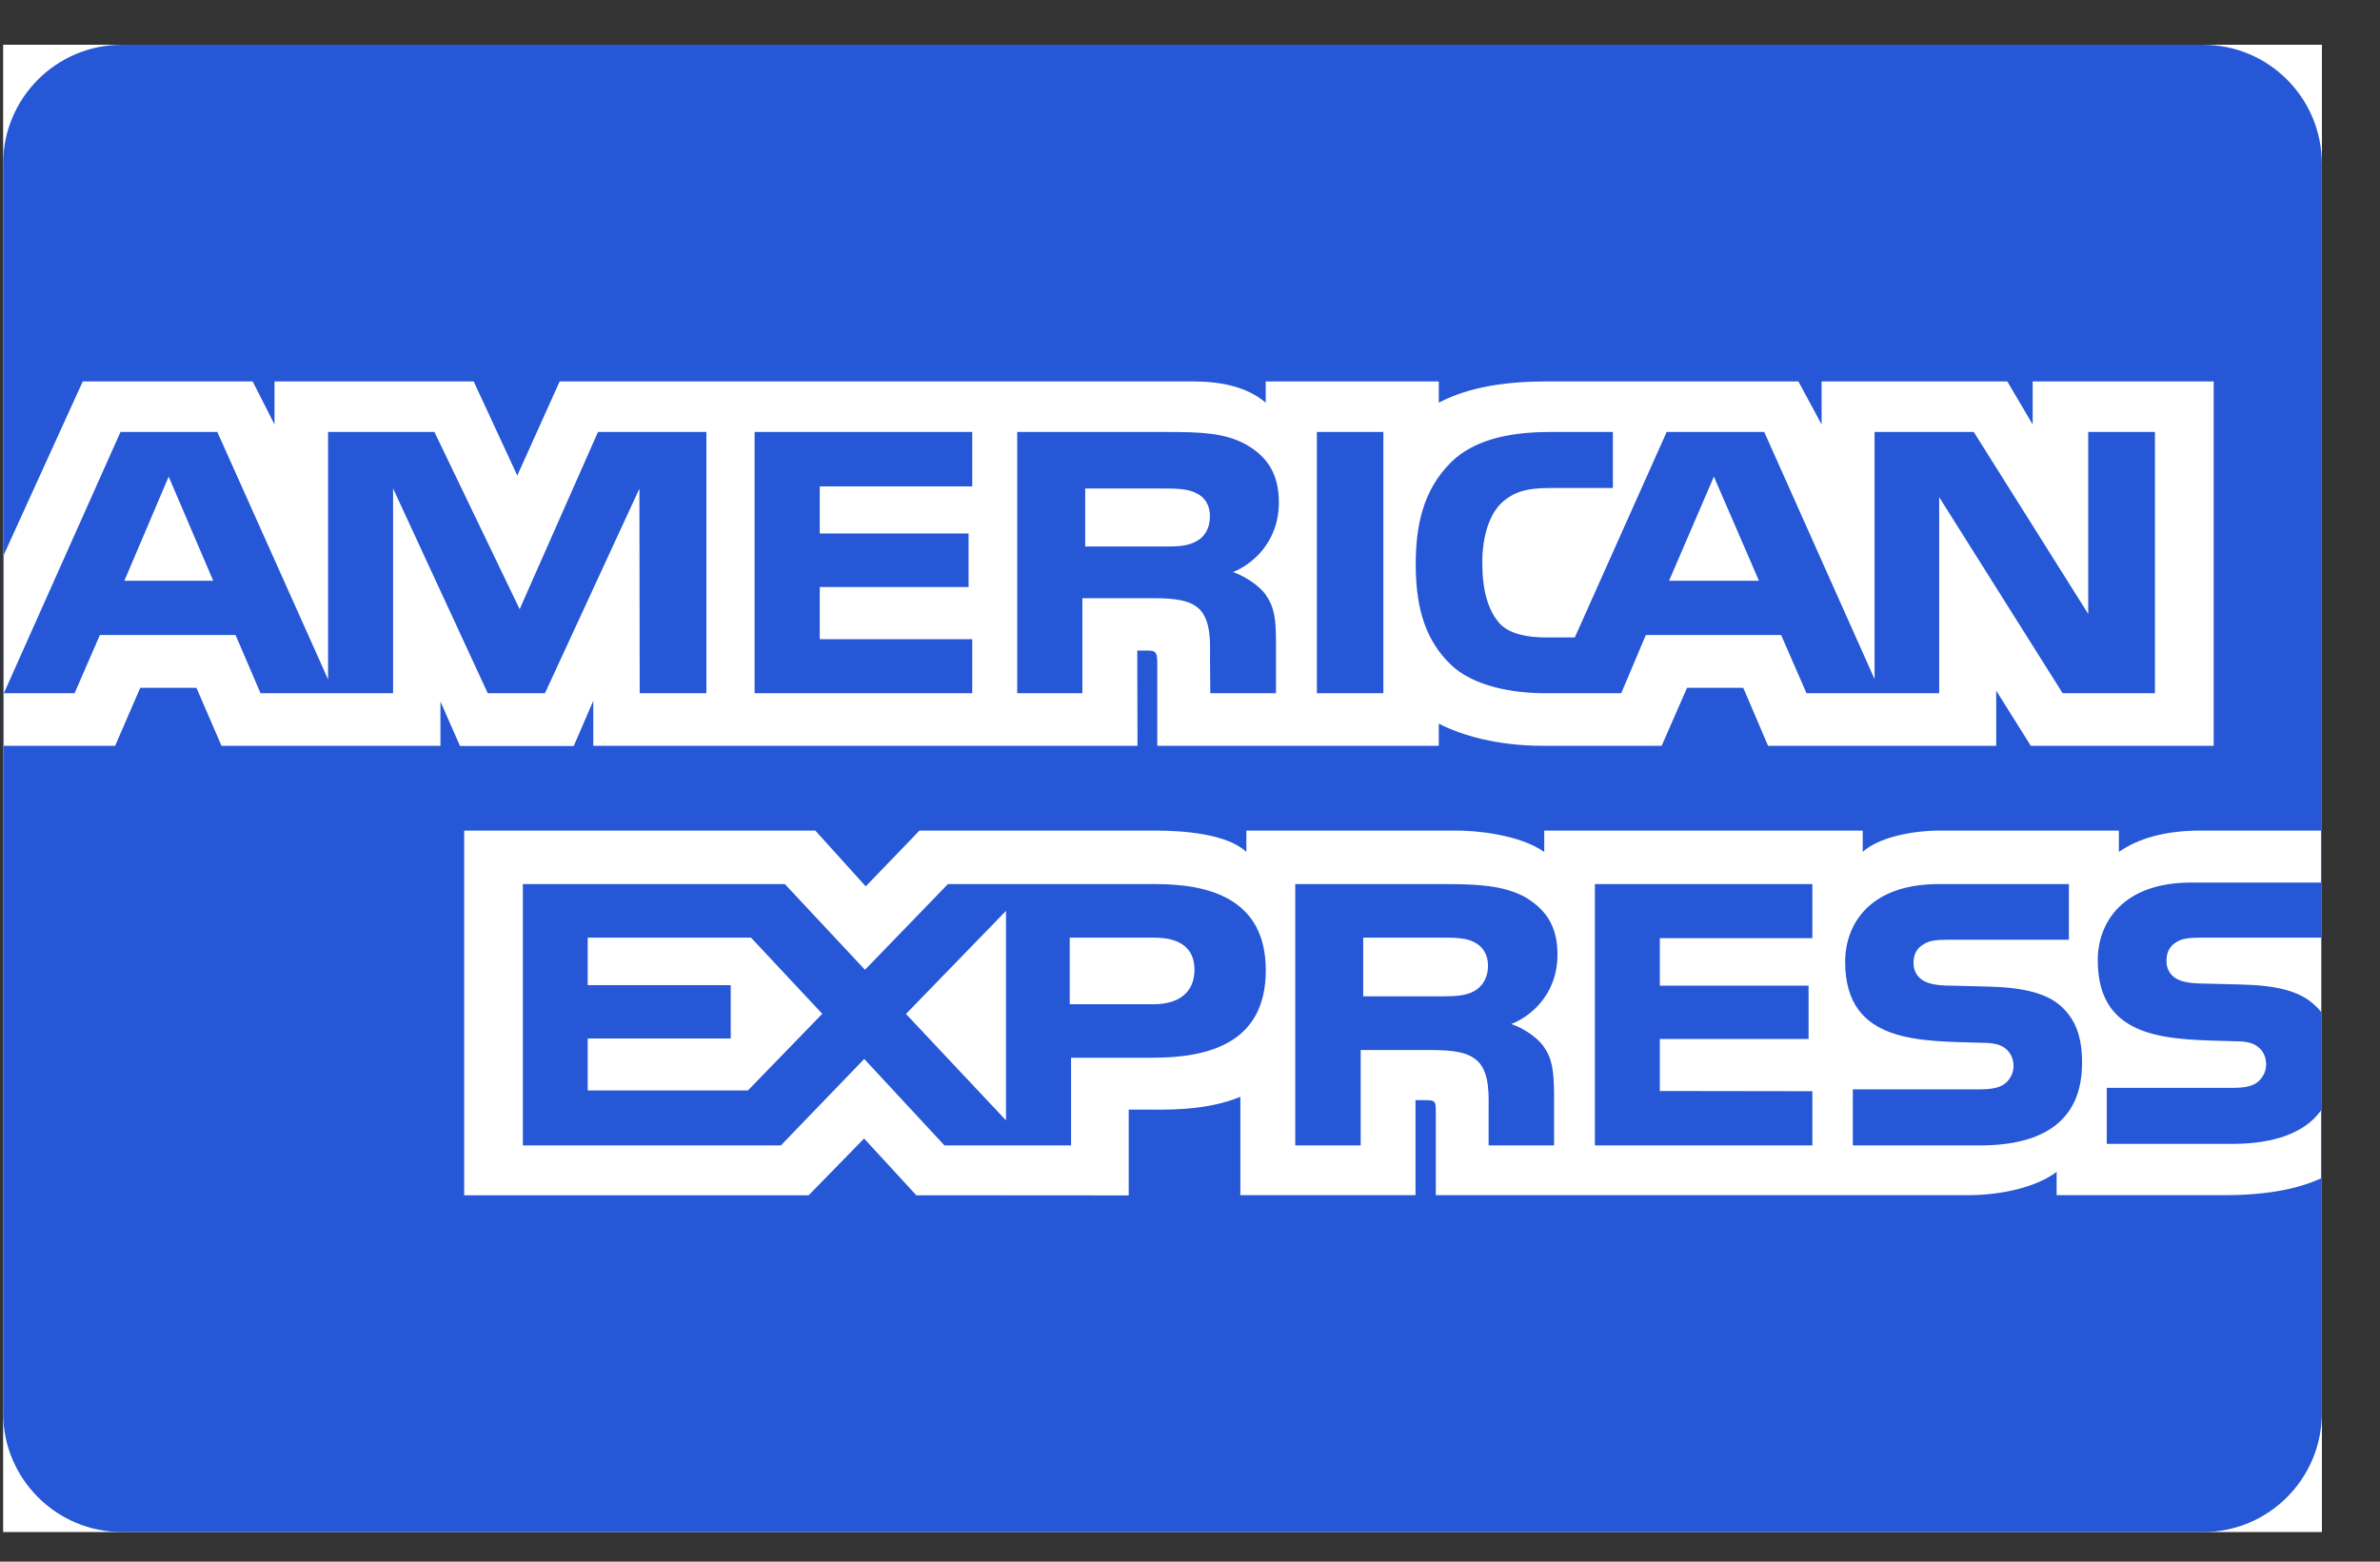<svg width="32" height="21" viewBox="0 0 32 21" fill="none" xmlns="http://www.w3.org/2000/svg">
<rect x="0" y="0" width="32" height="21" fill="#333333" stroke="none"/>
<g clip-path="url(#clip0_4029_638)">
<rect width="31.177" height="20" transform="translate(0.042 0.602)" fill="white"/>
<path d="M1.641 0.602H29.62C30.503 0.602 31.218 1.318 31.218 2.202V19.002C31.218 19.885 30.503 20.602 29.62 20.602H1.641C0.758 20.602 0.042 19.885 0.042 19.002V2.202C0.042 1.318 0.758 0.602 1.641 0.602Z" fill="#2557D6"/>
<path d="M0.052 10.029H1.548L1.886 9.249H2.641L2.978 10.029H5.922V9.433L6.185 10.032H7.714L7.977 9.424V10.029H15.294L15.291 8.748H15.432C15.532 8.752 15.56 8.76 15.56 8.917V10.029H19.345V9.731C19.651 9.888 20.125 10.029 20.75 10.029H22.342L22.683 9.249H23.439L23.772 10.029H26.84V9.288L27.305 10.029H29.764V5.129H27.33V5.708L26.989 5.129H24.492V5.708L24.18 5.129H20.807C20.242 5.129 19.746 5.204 19.345 5.415V5.129H17.018V5.415C16.763 5.198 16.415 5.129 16.029 5.129H7.525L6.955 6.395L6.369 5.129H3.691V5.708L3.397 5.129H1.113L0.052 7.459V10.029H0.052L0.052 10.029ZM9.498 9.322H8.601L8.597 6.571L7.327 9.322H6.558L5.285 6.568V9.322H3.503L3.167 8.539H1.343L1.003 9.322H0.052L1.62 5.809H2.922L4.411 9.136V5.809H5.841L6.987 8.192L8.04 5.809H9.498L9.498 9.322ZM2.867 7.81L2.268 6.409L1.672 7.81H2.867ZM13.072 9.322H10.146V5.809H13.072V6.541H11.022V7.174H13.023V7.894H11.022V8.596H13.072L13.072 9.322ZM17.195 6.755C17.195 7.315 16.805 7.605 16.578 7.692C16.77 7.762 16.933 7.885 17.011 7.988C17.135 8.162 17.156 8.318 17.156 8.632V9.322H16.273L16.269 8.879C16.269 8.668 16.291 8.364 16.131 8.195C16.003 8.071 15.808 8.044 15.493 8.044H14.553V9.322H13.677V5.809H15.691C16.139 5.809 16.469 5.82 16.752 5.977C17.029 6.134 17.195 6.363 17.195 6.755ZM16.088 7.277C15.967 7.347 15.825 7.349 15.655 7.349H14.591V6.569H15.669C15.822 6.569 15.981 6.575 16.084 6.632C16.198 6.683 16.268 6.792 16.268 6.943C16.268 7.096 16.201 7.22 16.088 7.277ZM18.6 9.322H17.706V5.809H18.6V9.322ZM28.974 9.322H27.733L26.073 6.685V9.322H24.289L23.948 8.539H22.129L21.798 9.322H20.773C20.348 9.322 19.808 9.232 19.503 8.934C19.195 8.635 19.035 8.231 19.035 7.592C19.035 7.071 19.131 6.595 19.507 6.219C19.791 5.938 20.234 5.809 20.838 5.809H21.686V6.562H20.855C20.536 6.562 20.355 6.607 20.181 6.77C20.032 6.918 19.93 7.197 19.93 7.566C19.93 7.942 20.008 8.214 20.17 8.391C20.305 8.53 20.55 8.572 20.781 8.572H21.174L22.409 5.809H23.721L25.204 9.132V5.809H26.538L28.077 8.256V5.809H28.974V9.322ZM23.65 7.81L23.044 6.409L22.441 7.81H23.65ZM31.206 14.933C30.994 15.231 30.579 15.382 30.018 15.382H28.326V14.629H30.011C30.178 14.629 30.295 14.608 30.365 14.542C30.432 14.483 30.469 14.399 30.469 14.312C30.469 14.21 30.426 14.129 30.362 14.08C30.298 14.026 30.206 14.002 30.053 14.002C29.231 13.975 28.205 14.026 28.205 12.914C28.205 12.405 28.542 11.868 29.461 11.868H31.206V11.169H29.585C29.096 11.169 28.741 11.281 28.489 11.456V11.169H26.091C25.708 11.169 25.258 11.26 25.045 11.456V11.169H20.763V11.456C20.423 11.22 19.848 11.169 19.582 11.169H16.758V11.456C16.489 11.206 15.889 11.169 15.524 11.169H12.363L11.64 11.919L10.962 11.169H6.241V16.073H10.873L11.618 15.31L12.32 16.073L15.176 16.075V14.921H15.457C15.835 14.927 16.282 14.912 16.677 14.749V16.072H19.032V14.794H19.146C19.291 14.794 19.305 14.8 19.305 14.939V16.072H26.46C26.914 16.072 27.389 15.961 27.652 15.758V16.072H29.921C30.394 16.072 30.855 16.009 31.206 15.846L31.206 14.933L31.206 14.933ZM17.019 13.047C17.019 14.023 16.26 14.224 15.494 14.224H14.401V15.403H12.699L11.62 14.24L10.499 15.403H7.03V11.889H10.553L11.63 13.041L12.745 11.889H15.543C16.238 11.889 17.019 12.073 17.019 13.047ZM10.056 14.664H7.902V13.965H9.825V13.248H7.902V12.609H10.098L11.056 13.633L10.056 14.664ZM13.526 15.066L12.181 13.635L13.526 12.249V15.066ZM15.514 13.504H14.383V12.609H15.524C15.841 12.609 16.06 12.732 16.06 13.04C16.06 13.344 15.851 13.504 15.514 13.504ZM21.444 11.889H24.368V12.616H22.317V13.255H24.317V13.972H22.317V14.671L24.368 14.674V15.403H21.444L21.444 11.889ZM20.32 13.77C20.515 13.839 20.675 13.963 20.749 14.065C20.873 14.237 20.891 14.397 20.895 14.706V15.403H20.015V14.963C20.015 14.752 20.036 14.439 19.874 14.275C19.746 14.15 19.55 14.12 19.231 14.12H18.295V15.403H17.415V11.889H19.437C19.88 11.889 20.203 11.908 20.491 12.055C20.767 12.215 20.941 12.434 20.941 12.835C20.941 13.396 20.551 13.682 20.32 13.77ZM19.825 13.326C19.708 13.392 19.563 13.398 19.393 13.398H18.329V12.609H19.407C19.563 12.609 19.719 12.612 19.825 12.672C19.939 12.729 20.007 12.838 20.007 12.988C20.007 13.139 19.939 13.26 19.825 13.326ZM27.732 13.55C27.903 13.719 27.994 13.932 27.994 14.294C27.994 15.05 27.502 15.403 26.618 15.403H24.912V14.649H26.611C26.778 14.649 26.895 14.628 26.969 14.562C27.029 14.508 27.073 14.429 27.073 14.333C27.073 14.231 27.026 14.149 26.966 14.101C26.899 14.047 26.806 14.023 26.654 14.023C25.835 13.996 24.809 14.047 24.809 12.935C24.809 12.425 25.143 11.889 26.061 11.889H27.817V12.637H26.21C26.051 12.637 25.948 12.643 25.86 12.7C25.764 12.757 25.728 12.842 25.728 12.953C25.728 13.086 25.809 13.176 25.92 13.215C26.012 13.246 26.111 13.255 26.261 13.255L26.732 13.267C27.207 13.278 27.534 13.357 27.732 13.55ZM31.208 12.609H29.611C29.452 12.609 29.346 12.614 29.257 12.672C29.165 12.729 29.129 12.814 29.129 12.925C29.129 13.058 29.207 13.148 29.321 13.187C29.413 13.218 29.512 13.227 29.658 13.227L30.133 13.239C30.612 13.25 30.931 13.329 31.127 13.522C31.162 13.549 31.183 13.579 31.208 13.609V12.609H31.208Z" fill="white"/>
</g>
<defs>
<clipPath id="clip0_4029_638">
<rect width="31.177" height="20" fill="white" transform="translate(0.042 0.602)"/>
</clipPath>
</defs>
</svg>
